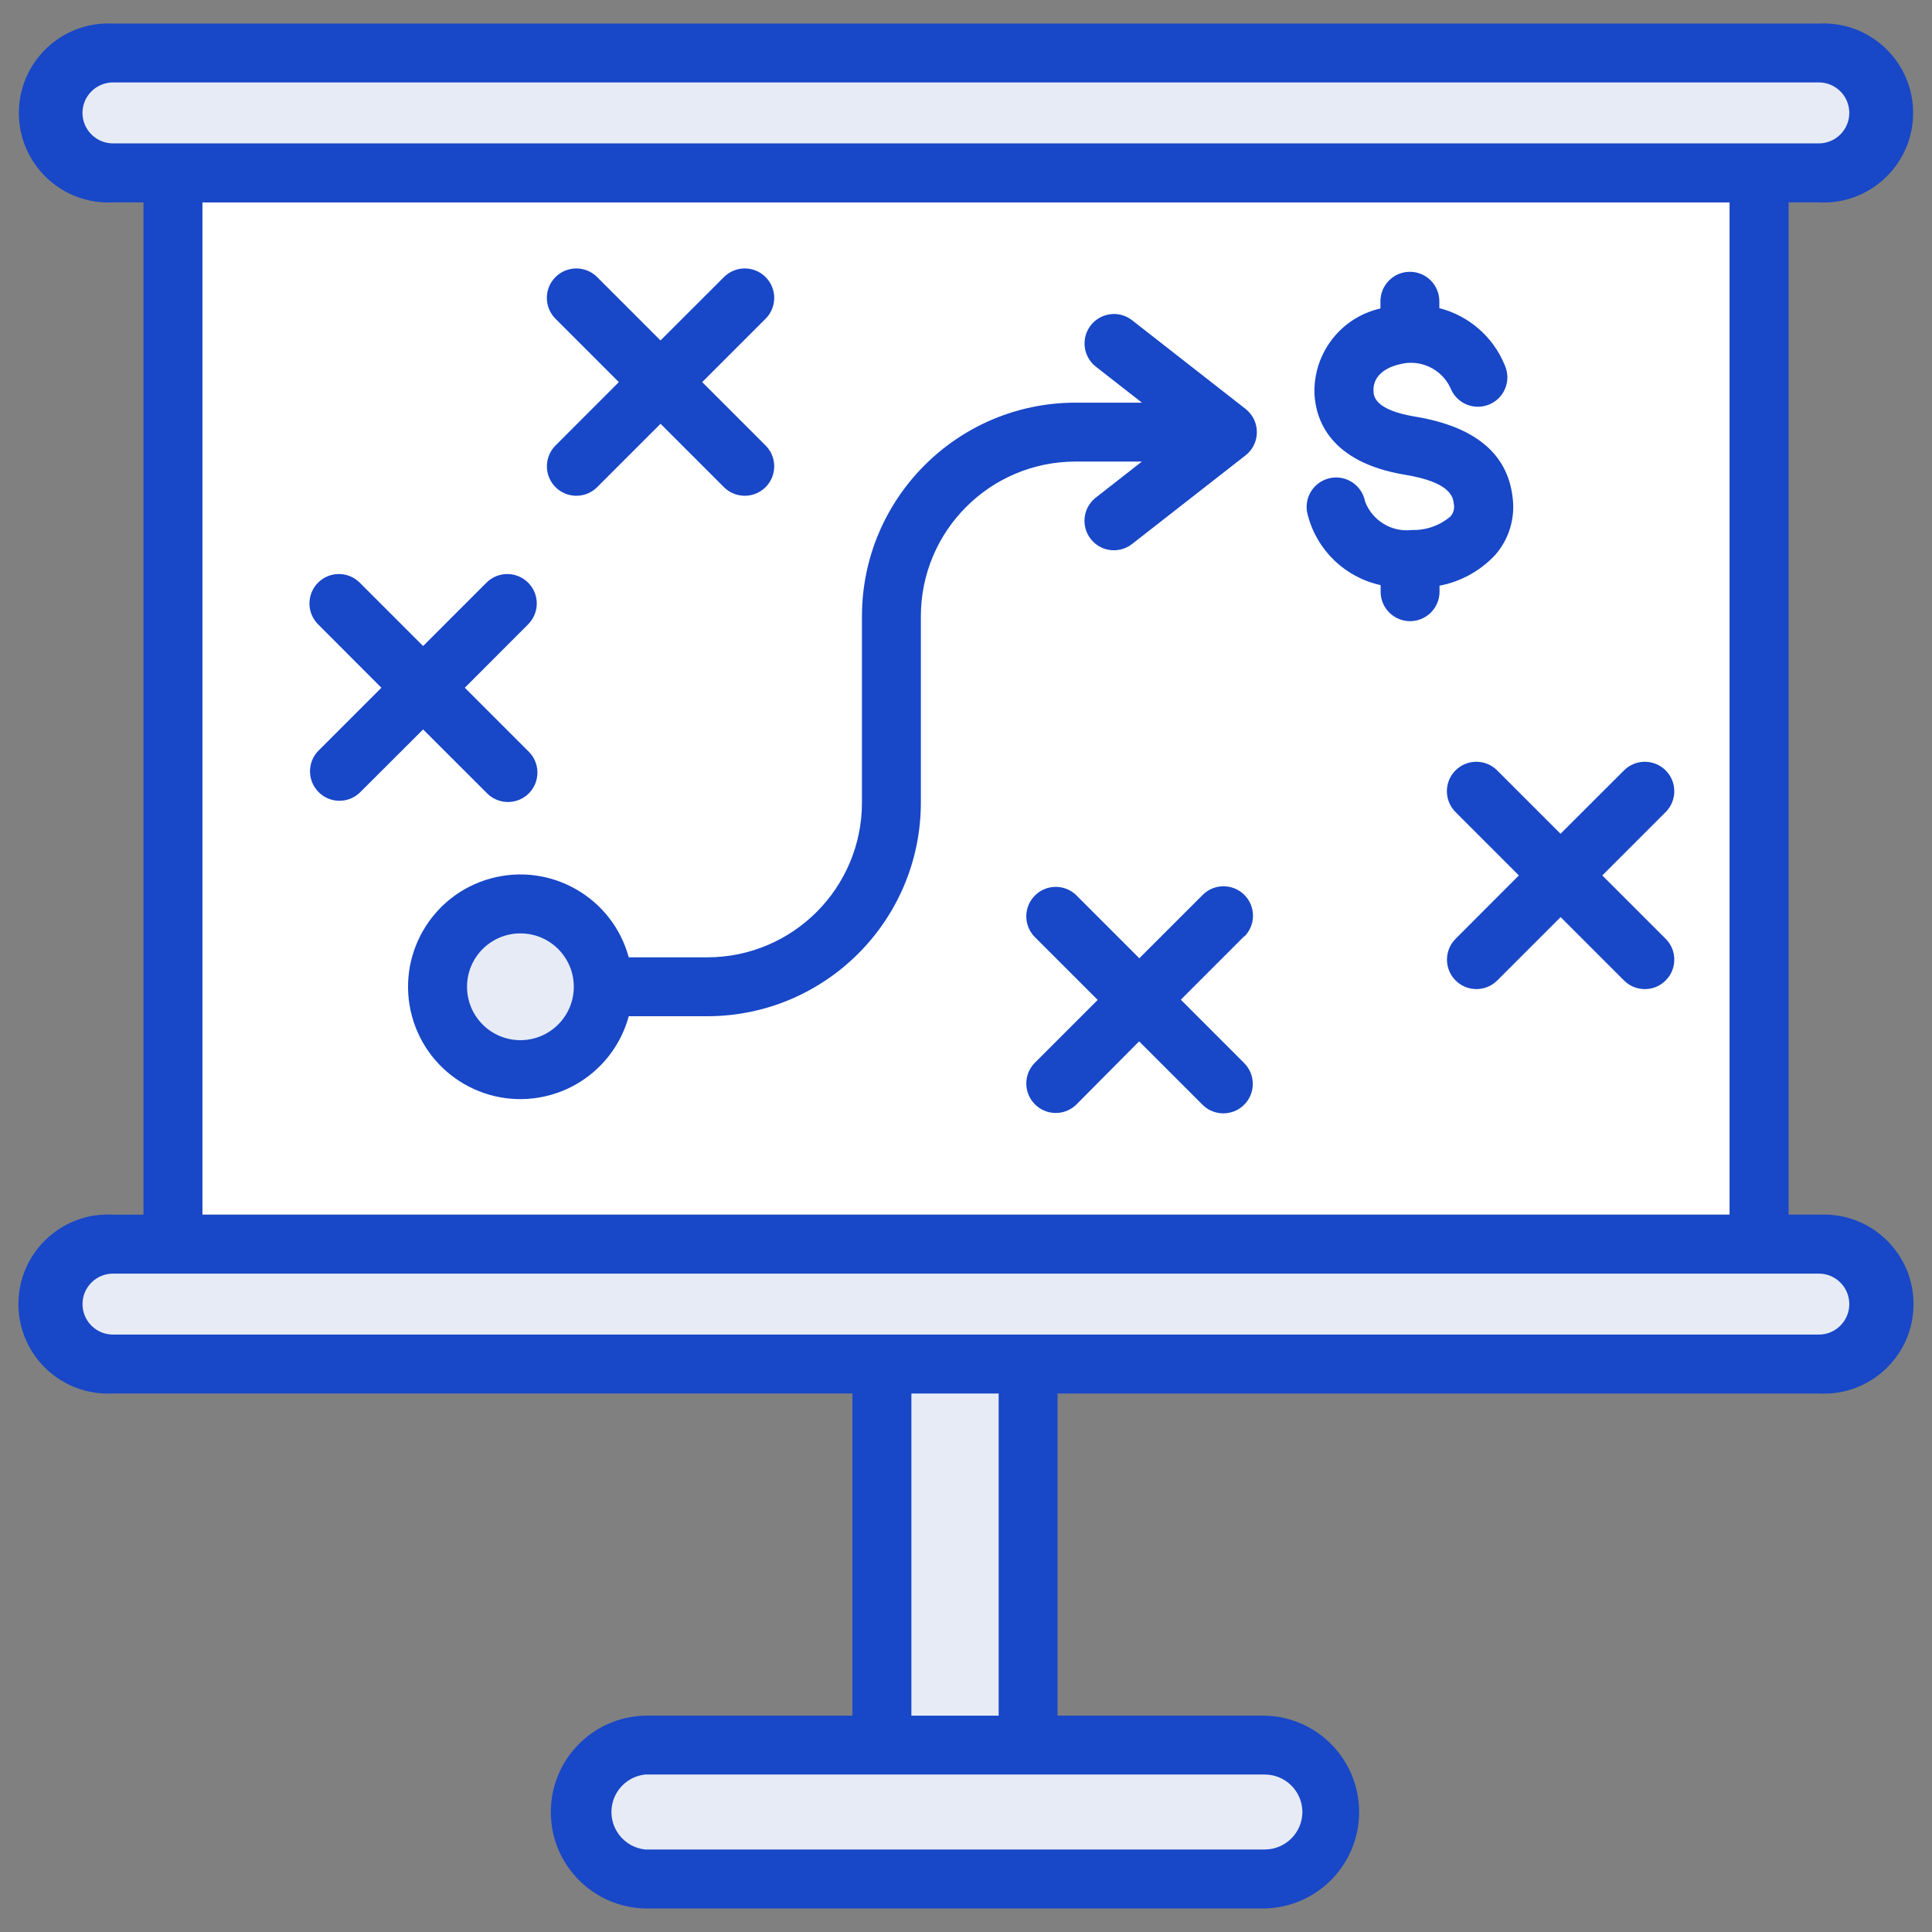 <?xml version="1.0" encoding="UTF-8"?><svg id="_レイヤー_1" xmlns="http://www.w3.org/2000/svg" viewBox="0 0 41 41"><rect x="0" y="0" width="41" height="41" fill="#808080" stroke="none"/><defs><style>.cls-1{fill:#1847c7;}.cls-1,.cls-2{fill-rule:evenodd;}.cls-3{fill:#fff;}.cls-2{fill:#e6ebf5;}</style></defs><rect class="cls-3" x="4.295" y="4.295" width="32.41" height="21.482"/><g id="_03_icon"><path id="_パス_45129" class="cls-2" d="M11.046,19.496c.798,0,1.445.647,1.445,1.445s-.647,1.445-1.445,1.445c-.798,0-1.444-.646-1.445-1.444.001-.798.647-1.445,1.445-1.446ZM2.399,3.359c-.53.017-.973-.399-.99-.929-.017-.53.399-.973.929-.99.021-.001.041-.001.062,0h36.2c.53-.017.973.399.99.929.017.53-.399.973-.929.99-.021.001-.041.001-.062,0H2.399ZM38.599,26.715c.53-.001.961.428.961.959s-.428.961-.959.961H2.399c-.53.001-.961-.428-.961-.959s.428-.961.959-.961h36.203ZM21.499,36.721h-2.47v-7.462h2.477l-.007,7.462ZM26.836,37.346c.612-0,1.108.495,1.109,1.107 0.0.612-.495,1.108-1.107,1.109h-13.146c-.612-0-1.108-.497-1.107-1.109 0-.611.496-1.107,1.107-1.107h13.145Z"/><path id="_パス_45130" class="cls-1" d="M35.348,19.923c.244.244.244.64,0,.884-.243.244-.638.245-.882.002-.001-.001-.001-.001-.002-.002l-1.345-1.345-1.345,1.345c-.244.244-.64.244-.884,0s-.244-.64,0-.884l1.343-1.345-1.345-1.345c-.244-.244-.244-.64,0-.884s.64-.244.884,0l1.345,1.345,1.347-1.345c.244-.244.64-.244.884,0,.244.244.244.64,0,.884l-1.345,1.345,1.345,1.345ZM11.788,9.455l1.345-1.346-1.345-1.345c-.244-.244-.244-.64,0-.884s.64-.244.884,0l1.345,1.345,1.346-1.345c.244-.244.64-.244.884,0s.244.64,0,.884l-1.345,1.345,1.345,1.345c.244.244.244.64,0,.884s-.64.244-.884,0l-1.345-1.345-1.345,1.345c-.244.244-.64.244-.884,0s-.244-.64,0-.884l-.001.001ZM11.044,22.074c-.626,0-1.133-.507-1.133-1.133,0-.626.507-1.133,1.133-1.133.626,0,1.133.507,1.133,1.133v.001c-.001.625-.507,1.131-1.132,1.132h-.001ZM26.433,8.678l-2.42-1.891c-.277-.206-.669-.148-.874.129-.199.268-.152.644.105.856l.99.773h-1.411c-2.501.003-4.528,2.03-4.531,4.531v3.959c-.002,1.811-1.47,3.279-3.281,3.281h-1.668c-.345-1.27-1.655-2.02-2.925-1.675-1.27.345-2.02,1.655-1.675,2.925.345,1.27,1.655,2.02,2.925,1.675.816-.222,1.453-.859,1.675-1.675h1.668c2.501-.003,4.528-2.03,4.531-4.531v-3.958c.002-1.812,1.469-3.28,3.281-3.282h1.41l-.99.774c-.267.219-.306.613-.087.88.211.258.588.304.856.105l2.421-1.891c.272-.213.319-.607.106-.879-.031-.039-.067-.075-.106-.106ZM30.549,12.428v.129c0,.345-.28.625-.625.625s-.625-.28-.625-.625v-.14c-.752-.164-1.349-.736-1.544-1.48-.099-.331.089-.679.42-.778.331-.099.679.089.778.42.006.019.01.038.014.058.152.411.566.663,1,.61.298.009.589-.095.816-.289.063-.073.089-.171.069-.265-.016-.137-.055-.456-1.03-.617-1.617-.266-1.9-1.188-1.927-1.714-.029-.863.558-1.625,1.4-1.816v-.153c0-.345.28-.625.625-.625s.625.28.625.625v.146c.628.161,1.143.61,1.388,1.21.142.315.003.685-.312.827s-.685.003-.827-.312c-.005-.01-.009-.021-.013-.031-.192-.411-.653-.622-1.089-.5-.133.03-.564.16-.544.566,0,.1.02.4.881.542,1.261.207,1.957.778,2.069,1.7.063.444-.07.894-.365,1.233-.315.339-.73.569-1.184.655v-.001ZM26.403,19.87l-1.344,1.345,1.344,1.345c.244.244.244.64,0,.884s-.64.244-.884,0l-1.345-1.345-1.341,1.35c-.251.237-.647.225-.883-.027-.227-.241-.227-.617 0-.857l1.345-1.345-1.345-1.345c-.237-.251-.226-.647.026-.884.241-.227.617-.227.857-0l1.345,1.345,1.345-1.345c.244-.244.64-.244.884,0s.244.64,0,.884l-.004-.005ZM8.98,15.479l-1.347,1.344c-.251.237-.647.226-.884-.026-.227-.241-.227-.617-0-.857l1.345-1.345-1.344-1.346c-.244-.244-.244-.64,0-.884s.64-.244.884,0l1.345,1.345,1.345-1.345c.244-.244.64-.244.884,0s.244.64,0,.884l-1.344,1.346,1.345,1.345c.251.237.262.632.026.884-.237.251-.632.262-.884.026-.009-.008-.018-.017-.026-.026l-1.345-1.344ZM38.602,28.322H2.398c-.358,0-.647-.29-.647-.647s.29-.647.647-.647h36.2c.358,0,.647.29.647.647s-.29.647-.647.647h.004ZM21.193,36.409h-1.852v-6.837h1.852v6.837ZM27.639,38.449c0,.442-.358.8-.8.8h-13.148c-.439-.047-.758-.441-.711-.88.04-.375.336-.671.711-.711h13.152c.437.002.791.354.796.791ZM4.295,4.295v21.482h32.41V4.295H4.295ZM1.75,2.395c.002-.357.291-.645.648-.646h36.2c.358,0,.647.29.647.647s-.29.647-.647.647H2.398c-.357,0-.647-.29-.648-.647v-.002ZM38.602,25.775h-.645V4.295h.645c1.048.054,1.941-.752,1.995-1.8.054-1.048-.752-1.941-1.8-1.995-.065-.003-.13-.003-.195,0H2.398c-1.048-.054-1.941.752-1.995,1.8-.054,1.048.752,1.941,1.8,1.995.065.003.13.003.195,0h.647v21.482h-.647c-1.048-.059-1.945.743-2.004,1.79-.059,1.048.743,1.945,1.79,2.004.071.004.142.004.213,0h15.693v6.838h-4.4c-1.13.025-2.025.961-2,2.091.024,1.095.906,1.976,2,2h13.152c1.13-.025,2.025-.961,2-2.091-.024-1.095-.906-1.976-2-2h-4.4v-6.837h16.159c1.048.059,1.945-.743,2.004-1.79s-.743-1.945-1.79-2.004c-.071-.004-.142-.004-.213,0v-.003Z"/></g></svg>